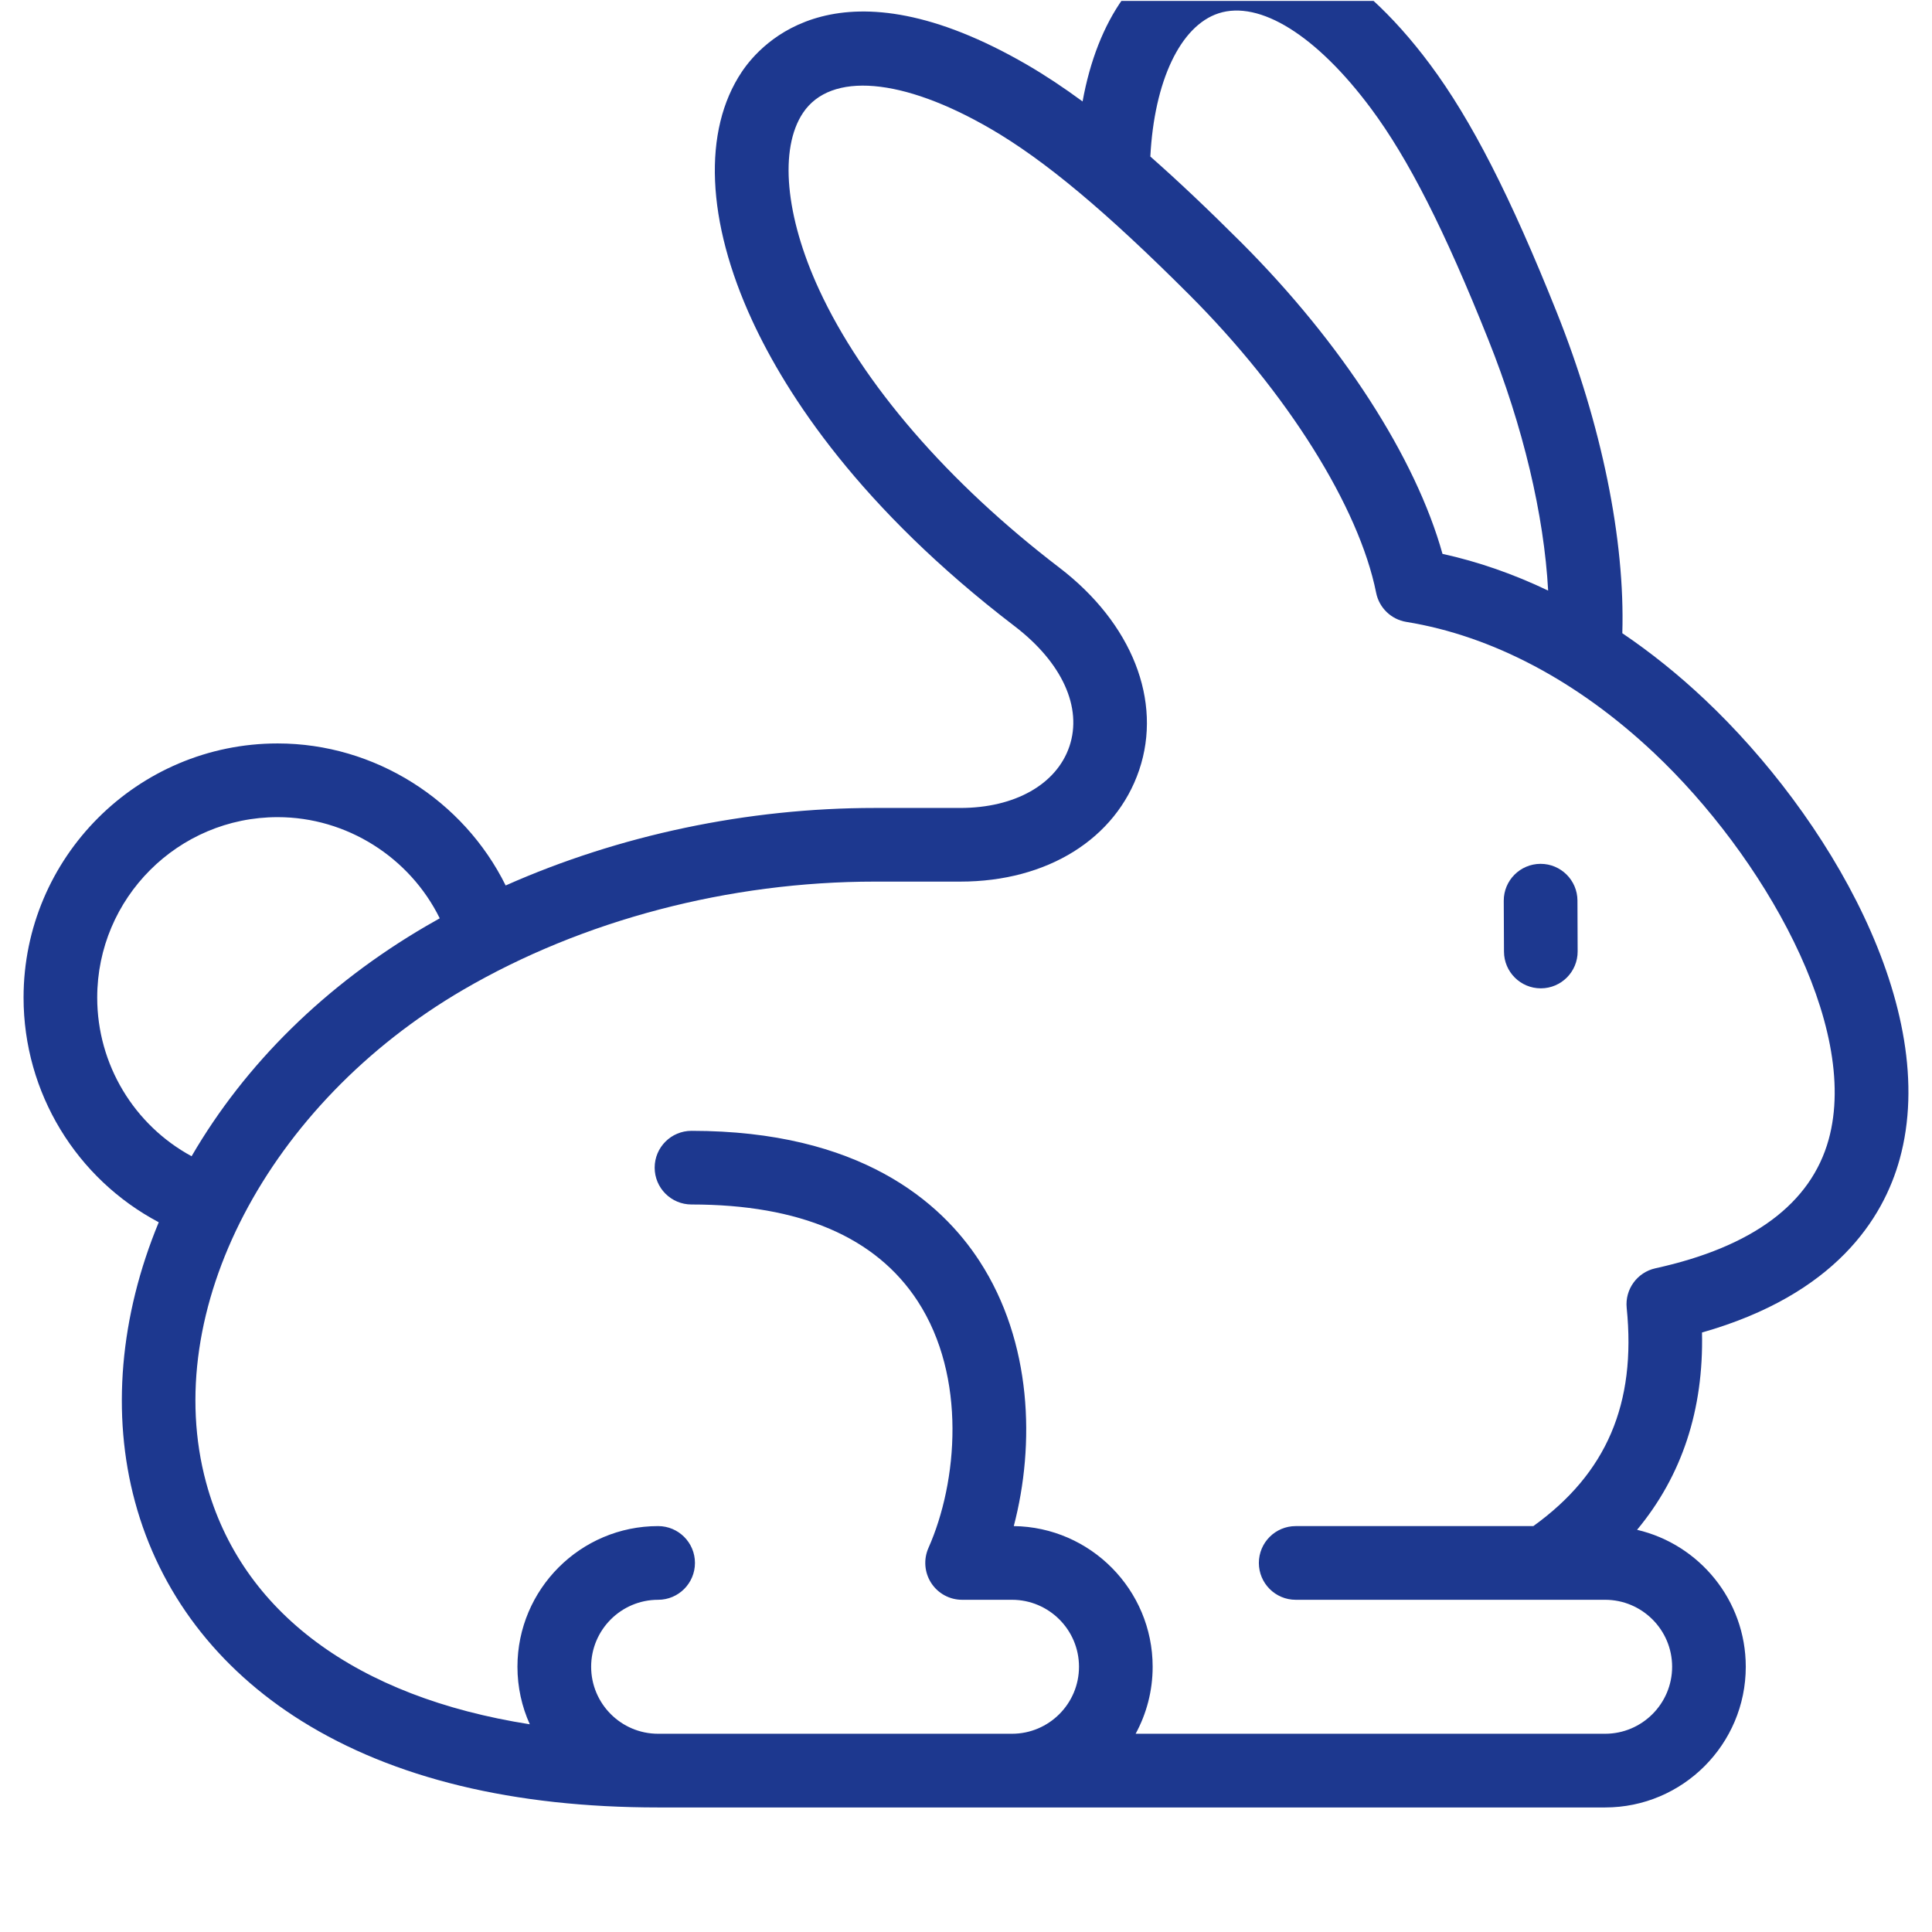 <svg width="41" height="41" viewBox="0 0 41 41" fill="none" xmlns="http://www.w3.org/2000/svg">
<g clip-path="url(#clip0_8060_17383)">
<path d="M36.174 14.841C35.614 14.313 35.03 13.845 34.428 13.438C34.488 11.462 33.99 9.009 33.033 6.618C32.052 4.164 31.225 2.546 30.35 1.37C28.753 -0.776 26.939 -1.714 25.374 -1.203C24.139 -0.8 23.289 0.415 22.974 2.153C22.568 1.855 22.183 1.6 21.809 1.382C17.82 -0.937 16.156 0.905 15.742 1.525C14.908 2.771 14.989 4.695 15.964 6.805C16.69 8.376 18.245 10.775 21.532 13.289C22.54 14.06 22.974 15.014 22.694 15.841C22.421 16.646 21.534 17.146 20.38 17.146H18.568C15.856 17.146 13.136 17.723 10.731 18.791C9.835 16.981 7.956 15.777 5.892 15.777C2.919 15.777 0.5 18.196 0.5 21.17C0.5 23.192 1.624 25.015 3.369 25.938C2.543 27.932 2.362 30.013 2.865 31.87C3.385 33.794 4.607 35.402 6.4 36.522C8.349 37.739 10.895 38.357 13.966 38.357H34.063C35.709 38.357 37.048 37.017 37.048 35.371C37.048 33.959 36.062 32.773 34.741 32.465C35.694 31.317 36.156 29.917 36.119 28.278C38.95 27.472 39.967 25.856 40.314 24.599C41.197 21.408 38.787 17.303 36.174 14.841ZM25.859 0.283C26.732 -0.002 27.942 0.753 29.096 2.304C29.886 3.366 30.653 4.875 31.581 7.199C32.325 9.057 32.767 10.933 32.854 12.533C32.12 12.182 31.369 11.92 30.612 11.754C30.043 9.714 28.481 7.287 26.343 5.148C25.638 4.444 25.001 3.84 24.412 3.322C24.495 1.724 25.047 0.548 25.859 0.283ZM2.063 21.17C2.063 19.058 3.781 17.341 5.892 17.341C7.361 17.341 8.697 18.198 9.332 19.488C9.234 19.543 9.136 19.599 9.039 19.655C6.911 20.898 5.206 22.576 4.066 24.537C2.847 23.876 2.063 22.592 2.063 21.17ZM38.807 24.183C38.431 25.542 37.194 26.462 35.131 26.915C34.744 27 34.481 27.362 34.521 27.756C34.726 29.789 34.095 31.266 32.54 32.386H27.497C27.066 32.386 26.715 32.736 26.715 33.168C26.715 33.6 27.066 33.95 27.497 33.95H34.063C34.847 33.95 35.485 34.587 35.485 35.371C35.485 36.155 34.847 36.793 34.063 36.793H24.1C24.33 36.37 24.461 35.886 24.461 35.371C24.461 33.738 23.142 32.407 21.514 32.386C21.969 30.65 21.902 28.478 20.787 26.763C19.967 25.501 18.241 23.998 14.675 23.998C14.243 23.998 13.893 24.348 13.893 24.779C13.893 25.211 14.243 25.561 14.675 25.561C16.975 25.561 18.59 26.252 19.476 27.615C20.518 29.218 20.324 31.452 19.703 32.85C19.596 33.092 19.618 33.372 19.762 33.594C19.906 33.816 20.153 33.95 20.417 33.95H21.476C22.26 33.95 22.898 34.587 22.898 35.371C22.898 36.155 22.26 36.793 21.476 36.793H13.966C13.182 36.793 12.545 36.155 12.545 35.371C12.545 34.587 13.182 33.95 13.966 33.95C14.398 33.95 14.748 33.6 14.748 33.168C14.748 32.736 14.398 32.386 13.966 32.386C12.32 32.386 10.981 33.725 10.981 35.371C10.981 35.806 11.075 36.219 11.243 36.592C7.569 36.016 5.119 34.217 4.374 31.462C3.389 27.822 5.683 23.424 9.827 21.006C12.366 19.525 15.47 18.709 18.568 18.709H20.38C22.226 18.709 23.68 17.802 24.175 16.342C24.672 14.873 24.024 13.227 22.482 12.047C20.116 10.238 18.305 8.143 17.384 6.149C16.664 4.592 16.533 3.154 17.041 2.395C17.628 1.517 19.154 1.647 21.024 2.734C22.168 3.399 23.467 4.484 25.237 6.254C27.319 8.336 28.84 10.76 29.204 12.58C29.268 12.9 29.524 13.146 29.846 13.198C31.668 13.494 33.486 14.456 35.102 15.979C37.399 18.144 39.479 21.755 38.807 24.183Z" fill="#1D388F"/>
<path d="M32.694 18.332C32.693 18.332 32.692 18.332 32.691 18.332C32.259 18.334 31.91 18.685 31.912 19.117L31.917 20.195C31.918 20.626 32.268 20.974 32.698 20.974H32.702C33.133 20.972 33.482 20.621 33.48 20.189L33.476 19.11C33.474 18.68 33.124 18.332 32.694 18.332Z" fill="#1D388F"/>
</g>
<defs>
<clipPath id="clip0_8060_17383">
<rect width="40" height="40" fill="white" transform="translate(0.5 0.02)"/>
</clipPath>
</defs>
</svg>

